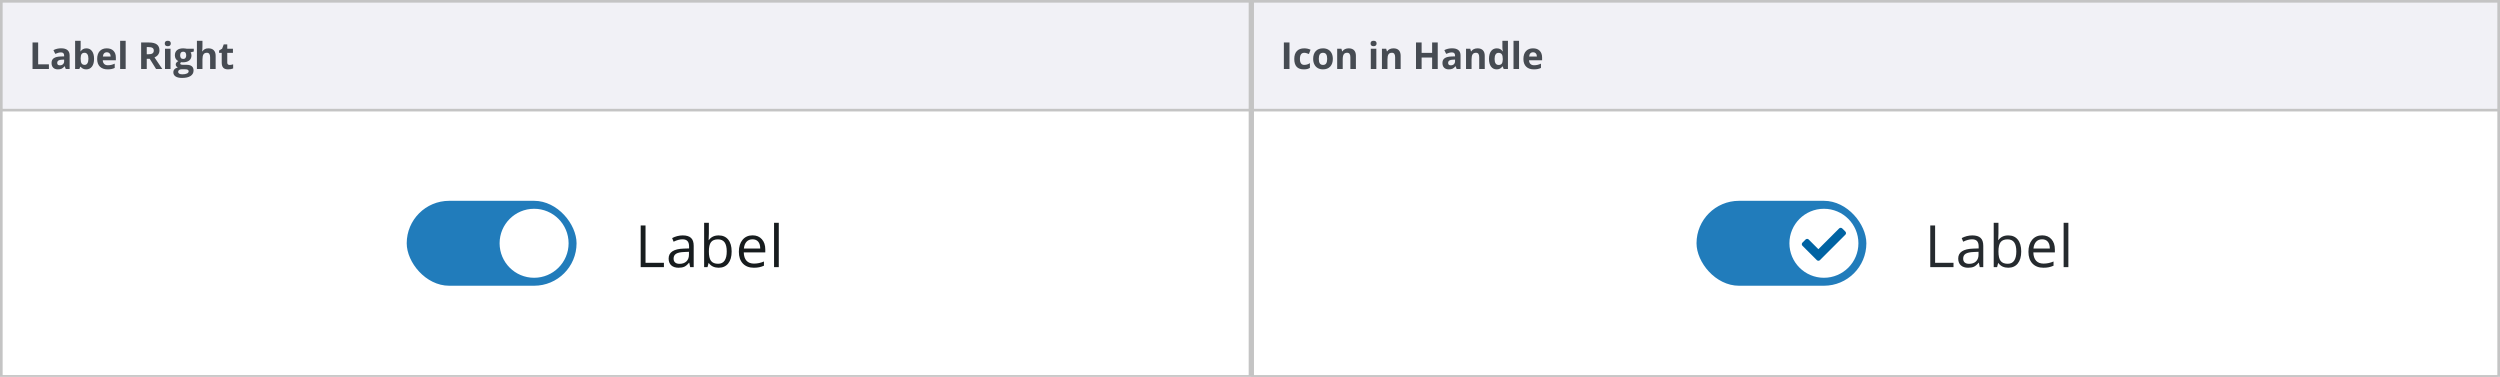 <svg fill="none" height="142" viewBox="0 0 942 142" width="942" xmlns="http://www.w3.org/2000/svg" xmlns:xlink="http://www.w3.org/1999/xlink"><clipPath id="a"><path d="m724.25 77.667h57v28h-57z"/></clipPath><path d="m0 0h942v142h-942z" fill="#c4c4c4"/><path d="m1 1h469.5v40h-469.5z" fill="#f1f1f6"/><path d="m12.258 26v-9.994h2.119v8.244h4.054v1.75zm12.521 0-.403-1.039h-.055c-.351.442-.713.75-1.087.923-.369.169-.852.253-1.449.253-.734 0-1.312-.21-1.736-.629-.419-.419-.629-1.016-.629-1.791 0-.811.283-1.408.848-1.791.57-.387 1.426-.602 2.57-.643l1.326-.041v-.335c0-.775-.396-1.162-1.189-1.162-.611 0-1.329.185-2.153.554l-.691-1.408c.88-.46 1.855-.69 2.926-.69 1.025 0 1.812.223 2.358.67s.82 1.126.82 2.037v5.093zm-.615-3.541-.807.027c-.606.018-1.057.128-1.353.328-.296.201-.444.506-.444.916 0 .588.337.882 1.012.882.483 0 .868-.139 1.155-.417.292-.278.438-.647.438-1.107zm8.393-4.245c.902 0 1.609.353 2.119 1.06.51.702.766 1.666.766 2.892 0 1.262-.264 2.24-.793 2.933-.524.693-1.24 1.039-2.147 1.039-.898 0-1.602-.326-2.112-.978h-.143l-.349.841h-1.593v-10.637h2.085v2.475c0 .314-.027.818-.082 1.511h.082c.488-.756 1.21-1.135 2.167-1.135zm-.67 1.668c-.515 0-.891.16-1.128.479-.237.314-.36.836-.369 1.565v.226c0 .82.121 1.408.362 1.764.246.355.633.533 1.162.533.428 0 .768-.196 1.019-.588.255-.397.383-.971.383-1.723 0-.752-.128-1.315-.383-1.688-.255-.378-.604-.567-1.046-.567zm8.358-.184c-.442 0-.788.141-1.039.424-.251.278-.394.674-.431 1.189h2.926c-.009-.515-.143-.911-.403-1.189-.26-.283-.611-.424-1.053-.424zm.294 6.439c-1.23 0-2.192-.34-2.885-1.018-.693-.679-1.039-1.641-1.039-2.885 0-1.281.319-2.269.957-2.967.643-.702 1.529-1.053 2.659-1.053 1.08 0 1.921.308 2.522.923.602.615.902 1.465.902 2.55v1.012h-4.929c.023.593.198 1.055.526 1.388.328.333.788.499 1.381.499.46 0 .895-.048 1.306-.144.41-.096.839-.248 1.285-.458v1.613c-.364.182-.754.317-1.169.403-.415.091-.921.137-1.518.137zm6.814-.137h-2.085v-10.637h2.085zm7.946-5.558h.684c.67 0 1.164-.112 1.483-.335s.478-.574.478-1.053c0-.474-.164-.811-.492-1.012-.324-.201-.827-.301-1.511-.301h-.643zm0 1.723v3.835h-2.119v-9.994h2.912c1.358 0 2.363.248 3.015.745.652.492.978 1.242.978 2.249 0 .588-.162 1.112-.485 1.572-.324.456-.781.813-1.374 1.073 1.504 2.247 2.484 3.698 2.939 4.354h-2.352l-2.386-3.835zm6.786-5.783c0-.679.378-1.018 1.135-1.018s1.135.34 1.135 1.018c0 .324-.096.577-.287.759-.187.178-.469.267-.848.267-.756 0-1.135-.342-1.135-1.025zm2.174 9.618h-2.085v-7.643h2.085zm8.762-7.643v1.06l-1.196.308c.219.342.328.725.328 1.148 0 .82-.287 1.461-.861 1.921-.57.456-1.363.684-2.379.684l-.376-.021-.308-.034c-.214.164-.321.346-.321.547 0 .301.383.451 1.148.451h1.299c.839 0 1.476.18 1.914.54.442.36.663.889.663 1.586 0 .893-.374 1.586-1.121 2.078-.743.492-1.812.738-3.206.738-1.066 0-1.882-.187-2.447-.561-.56-.369-.841-.889-.841-1.559 0-.46.143-.845.431-1.155.287-.31.709-.531 1.265-.663-.214-.091-.401-.239-.561-.444-.16-.21-.239-.431-.239-.663 0-.292.084-.533.253-.725.169-.196.412-.387.732-.574-.401-.173-.72-.451-.957-.834-.232-.383-.349-.834-.349-1.353 0-.834.271-1.479.814-1.935.542-.456 1.317-.684 2.324-.684.214 0 .467.021.759.061.296.036.485.064.567.082zm-5.899 8.723c0 .287.137.513.41.677.278.164.665.246 1.162.246.747 0 1.333-.102 1.757-.308.424-.205.636-.485.636-.841 0-.287-.125-.485-.376-.595-.251-.109-.638-.164-1.162-.164h-1.08c-.383 0-.704.089-.964.267-.255.182-.383.422-.383.718zm.759-6.221c0 .415.093.743.28.984.191.241.481.362.868.362.392 0 .679-.121.861-.362.182-.242.274-.57.274-.984 0-.921-.378-1.381-1.135-1.381-.766 0-1.148.46-1.148 1.381zm13.376 5.141h-2.085v-4.464c0-1.103-.41-1.654-1.23-1.654-.583 0-1.005.198-1.265.595-.26.396-.39 1.039-.39 1.928v3.596h-2.085v-10.637h2.085v2.167c0 .169-.016.565-.048 1.189l-.048.615h.109c.465-.747 1.203-1.121 2.215-1.121.898 0 1.579.241 2.044.725.465.483.697 1.176.697 2.078zm5.282-1.524c.365 0 .802-.08 1.312-.239v1.552c-.519.232-1.157.349-1.914.349-.834 0-1.442-.21-1.825-.629-.378-.424-.567-1.057-.567-1.9v-3.684h-.998v-.882l1.149-.697.602-1.613h1.333v1.627h2.14v1.565h-2.14v3.684c0 .296.082.515.246.656.169.141.39.212.663.212z" fill="#464b52"/><path d="m1 42h469.5v99.333h-469.5z" fill="#fff"/><rect fill="#217cbb" height="32" rx="16" width="64" x="153.25" y="75.667"/><path d="m214.75 91.667c0 7.456-6.044 13.5-13.5 13.5s-13.5-6.044-13.5-13.5c0-7.456 6.044-13.5 13.5-13.5s13.5 6.044 13.5 13.5z" fill="#fff" stroke="#217cbb"/><path d="m241.409 100.667v-15.705h1.826v14.051h6.929v1.655zm18.652 0-.355-1.676h-.086c-.587.738-1.174 1.239-1.762 1.504-.58.258-1.307.387-2.18.387-1.168 0-2.084-.301-2.75-.903-.659-.602-.989-1.457-.989-2.567 0-2.378 1.902-3.624 5.705-3.738l1.998-.065v-.73c0-.924-.201-1.604-.602-2.041-.394-.444-1.028-.666-1.901-.666-.981 0-2.091.301-3.33.902l-.548-1.364c.58-.315 1.214-.562 1.901-.741.695-.179 1.389-.269 2.084-.269 1.404 0 2.442.311 3.115.934.681.623 1.021 1.622 1.021 2.997v8.035zm-4.029-1.257c1.11 0 1.98-.304 2.611-.913.637-.609.956-1.461.956-2.557v-1.063l-1.784.075c-1.418.05-2.442.272-3.072.666-.623.387-.934.992-.934 1.815 0 .645.193 1.135.58 1.472.394.337.941.505 1.643.505zm14.763-10.71c1.547 0 2.746.53 3.599 1.59.859 1.053 1.289 2.546 1.289 4.479s-.434 3.438-1.3 4.512c-.86 1.067-2.056 1.601-3.588 1.601-.766 0-1.468-.14-2.106-.419-.63-.287-1.16-.724-1.589-1.311h-.129l-.376 1.515h-1.279v-16.715h1.784v4.061c0 .909-.029 1.726-.086 2.449h.086c.83-1.175 2.062-1.762 3.695-1.762zm-.258 1.493c-1.217 0-2.095.351-2.632 1.053-.537.695-.805 1.869-.805 3.523s.275 2.84.827 3.556c.551.709 1.436 1.063 2.653 1.063 1.096 0 1.912-.397 2.449-1.192.537-.802.806-1.952.806-3.448 0-1.532-.269-2.675-.806-3.427-.537-.752-1.368-1.128-2.492-1.128zm13.495 10.689c-1.74 0-3.115-.53-4.125-1.59-1.002-1.06-1.504-2.531-1.504-4.415 0-1.898.466-3.405 1.397-4.522.938-1.117 2.195-1.676 3.77-1.676 1.476 0 2.643.487 3.502 1.461.86.967 1.289 2.245 1.289 3.835v1.128h-8.11c.036 1.382.383 2.431 1.042 3.147.666.716 1.601 1.074 2.804 1.074 1.267 0 2.521-.265 3.759-.795v1.59c-.63.272-1.228.465-1.794.58-.558.122-1.235.183-2.03.183zm-.483-10.71c-.945 0-1.701.308-2.267.924-.558.616-.888 1.468-.988 2.557h6.155c0-1.124-.25-1.984-.752-2.578-.501-.602-1.217-.902-2.148-.902zm9.896 10.495h-1.783v-16.715h1.783z" fill="#171c1e"/><path d="m471.5 0h469.5v142h-469.5z" fill="#c4c4c4"/><path d="m472.5 1h468.5v40h-468.5z" fill="#f1f1f6"/><path d="m483.758 26v-9.994h2.119v9.994zm7.49.137c-2.379 0-3.568-1.306-3.568-3.917 0-1.299.323-2.29.97-2.974.648-.688 1.575-1.032 2.783-1.032.884 0 1.677.173 2.379.519l-.616 1.613c-.328-.132-.633-.239-.916-.321-.282-.087-.565-.13-.847-.13-1.085 0-1.627.77-1.627 2.311 0 1.495.542 2.242 1.627 2.242.401 0 .772-.052 1.114-.157.342-.109.683-.278 1.025-.506v1.784c-.337.214-.679.362-1.025.444-.342.082-.775.123-1.299.123zm5.679-3.972c0 .756.123 1.329.369 1.716.251.387.656.581 1.217.581.556 0 .954-.191 1.196-.574.246-.387.369-.962.369-1.723 0-.756-.123-1.324-.369-1.702-.246-.378-.649-.567-1.21-.567-.556 0-.957.189-1.203.567-.246.374-.369.941-.369 1.702zm5.284 0c0 1.244-.328 2.217-.984 2.919-.657.702-1.57 1.053-2.742 1.053-.733 0-1.381-.16-1.941-.478-.561-.324-.991-.786-1.292-1.388s-.451-1.303-.451-2.106c0-1.249.326-2.219.977-2.912.652-.693 1.568-1.039 2.748-1.039.734 0 1.381.16 1.942.478.56.319.991.777 1.292 1.374s.451 1.297.451 2.099zm8.693 3.835h-2.085v-4.464c0-.551-.098-.964-.294-1.237-.196-.278-.508-.417-.936-.417-.584 0-1.005.196-1.265.588-.26.387-.389 1.032-.389 1.935v3.596h-2.085v-7.643h1.592l.281.978h.116c.232-.369.551-.647.957-.834.41-.191.875-.287 1.394-.287.889 0 1.564.241 2.024.725.46.478.69 1.171.69 2.078zm5.527-9.618c0-.679.378-1.018 1.134-1.018.757 0 1.135.34 1.135 1.018 0 .324-.096.577-.287.759-.187.178-.469.267-.848.267-.756 0-1.134-.342-1.134-1.025zm2.173 9.618h-2.085v-7.643h2.085zm9.165 0h-2.085v-4.464c0-.551-.098-.964-.293-1.237-.196-.278-.509-.417-.937-.417-.583 0-1.005.196-1.265.588-.259.387-.389 1.032-.389 1.935v3.596h-2.085v-7.643h1.593l.28.978h.116c.232-.369.551-.647.957-.834.41-.191.875-.287 1.395-.287.888 0 1.563.241 2.023.725.46.478.69 1.171.69 2.078zm13.969 0h-2.112v-4.314h-3.958v4.314h-2.119v-9.994h2.119v3.917h3.958v-3.917h2.112zm7.135 0-.403-1.039h-.055c-.351.442-.713.75-1.087.923-.369.169-.852.253-1.449.253-.734 0-1.313-.21-1.737-.629-.419-.419-.628-1.016-.628-1.791 0-.811.282-1.408.847-1.791.57-.387 1.427-.602 2.57-.643l1.327-.041v-.335c0-.775-.397-1.162-1.19-1.162-.61 0-1.328.185-2.153.554l-.691-1.408c.88-.46 1.855-.69 2.926-.69 1.026 0 1.812.223 2.359.67s.82 1.126.82 2.037v5.093zm-.615-3.541-.807.027c-.606.018-1.057.128-1.353.328-.297.201-.445.506-.445.916 0 .588.337.882 1.012.882.483 0 .868-.139 1.155-.417.292-.278.438-.647.438-1.107zm11.195 3.541h-2.085v-4.464c0-.551-.098-.964-.294-1.237-.196-.278-.508-.417-.936-.417-.584 0-1.005.196-1.265.588-.26.387-.39 1.032-.39 1.935v3.596h-2.085v-7.643h1.593l.28.978h.117c.232-.369.551-.647.957-.834.41-.191.875-.287 1.394-.287.889 0 1.563.241 2.024.725.46.478.69 1.171.69 2.078zm4.482.137c-.897 0-1.604-.349-2.119-1.046-.51-.697-.765-1.663-.765-2.898 0-1.253.259-2.228.779-2.926.524-.702 1.244-1.053 2.16-1.053.962 0 1.695.374 2.201 1.121h.069c-.105-.57-.158-1.078-.158-1.524v-2.447h2.092v10.637h-1.599l-.404-.991h-.089c-.474.752-1.196 1.128-2.167 1.128zm.732-1.661c.533 0 .923-.155 1.169-.465.25-.31.387-.836.41-1.579v-.226c0-.82-.128-1.408-.383-1.764-.251-.355-.661-.533-1.23-.533-.465 0-.828.198-1.087.595-.255.392-.383.964-.383 1.716 0 .752.13 1.317.39 1.695.259.374.631.561 1.114.561zm7.709 1.524h-2.085v-10.637h2.085zm5.275-6.303c-.442 0-.788.141-1.039.424-.251.278-.394.674-.431 1.189h2.926c-.009-.515-.143-.911-.403-1.189-.26-.283-.611-.424-1.053-.424zm.294 6.439c-1.23 0-2.192-.34-2.885-1.018-.692-.679-1.039-1.641-1.039-2.885 0-1.281.319-2.269.957-2.967.643-.702 1.529-1.053 2.659-1.053 1.081 0 1.921.308 2.523.923.602.615.902 1.465.902 2.55v1.012h-4.928c.022.593.198 1.055.526 1.388.328.333.788.499 1.381.499.46 0 .895-.048 1.305-.144.411-.096.839-.248 1.286-.458v1.613c-.365.182-.755.317-1.169.403-.415.091-.921.137-1.518.137z" fill="#464b52"/><path d="m472.5 42h468.5v99.333h-468.5z" fill="#fff"/><rect fill="#217cbb" height="32" rx="16" width="64" x="639.25" y="75.667"/><path d="m700.25 91.667c0 7.18-5.82 13-13 13s-13-5.821-13-13 5.82-13 13-13 13 5.82 13 13z" fill="#fff"/><path d="m684.577 98.018-5.417-5.417c-.156-.156-.244-.368-.244-.589s.088-.433.244-.589l1.178-1.178c.157-.156.369-.244.59-.244.22 0 .432.088.589.244l3.649 3.648 7.816-7.816c.156-.156.368-.244.589-.244s.433.088.589.244l1.178 1.178c.157.156.244.368.244.589s-.087.433-.244.589l-9.583 9.583c-.156.156-.368.244-.589.244s-.433-.088-.589-.244z" fill="#0063a3"/><g clip-path="url(#a)"><path d="m727.323 100.667v-15.705h1.826v14.051h6.929v1.655zm18.652 0-.355-1.676h-.086c-.587.738-1.174 1.239-1.762 1.504-.58.258-1.307.387-2.18.387-1.168 0-2.084-.301-2.75-.903-.659-.602-.988-1.457-.988-2.567 0-2.378 1.901-3.624 5.704-3.738l1.998-.065v-.73c0-.924-.201-1.604-.602-2.041-.394-.444-1.028-.666-1.901-.666-.981 0-2.091.301-3.33.902l-.548-1.364c.58-.315 1.214-.562 1.901-.741.695-.179 1.389-.269 2.084-.269 1.404 0 2.442.311 3.115.934.681.623 1.021 1.622 1.021 2.997v8.035zm-4.029-1.257c1.11 0 1.98-.304 2.611-.913.637-.609.956-1.461.956-2.557v-1.063l-1.784.075c-1.417.05-2.442.272-3.072.666-.623.387-.934.992-.934 1.815 0 .645.193 1.135.58 1.472.394.337.941.505 1.643.505zm14.763-10.71c1.547 0 2.746.53 3.599 1.59.859 1.053 1.289 2.546 1.289 4.479s-.434 3.438-1.3 4.512c-.859 1.067-2.055 1.601-3.588 1.601-.766 0-1.468-.14-2.105-.419-.631-.287-1.161-.724-1.59-1.311h-.129l-.376 1.515h-1.279v-16.715h1.784v4.061c0 .909-.029 1.726-.086 2.449h.086c.83-1.175 2.062-1.762 3.695-1.762zm-.258 1.493c-1.217 0-2.095.351-2.632 1.053-.537.695-.805 1.869-.805 3.523s.275 2.84.827 3.556c.551.709 1.436 1.063 2.653 1.063 1.096 0 1.912-.397 2.449-1.192.537-.802.806-1.952.806-3.448 0-1.532-.269-2.675-.806-3.427-.537-.752-1.367-1.128-2.492-1.128zm13.495 10.689c-1.74 0-3.115-.53-4.125-1.59-1.002-1.06-1.504-2.531-1.504-4.415 0-1.898.466-3.405 1.397-4.522.938-1.117 2.195-1.676 3.77-1.676 1.476 0 2.643.487 3.502 1.461.86.967 1.289 2.245 1.289 3.835v1.128h-8.11c.036 1.382.383 2.431 1.042 3.147.666.716 1.601 1.074 2.804 1.074 1.267 0 2.521-.265 3.76-.795v1.59c-.631.272-1.229.465-1.794.58-.559.122-1.236.183-2.031.183zm-.483-10.71c-.945 0-1.701.308-2.267.924-.558.616-.888 1.468-.988 2.557h6.155c0-1.124-.25-1.984-.752-2.578-.501-.602-1.217-.902-2.148-.902zm9.896 10.495h-1.783v-16.715h1.783z" fill="#252a2e"/></g></svg>